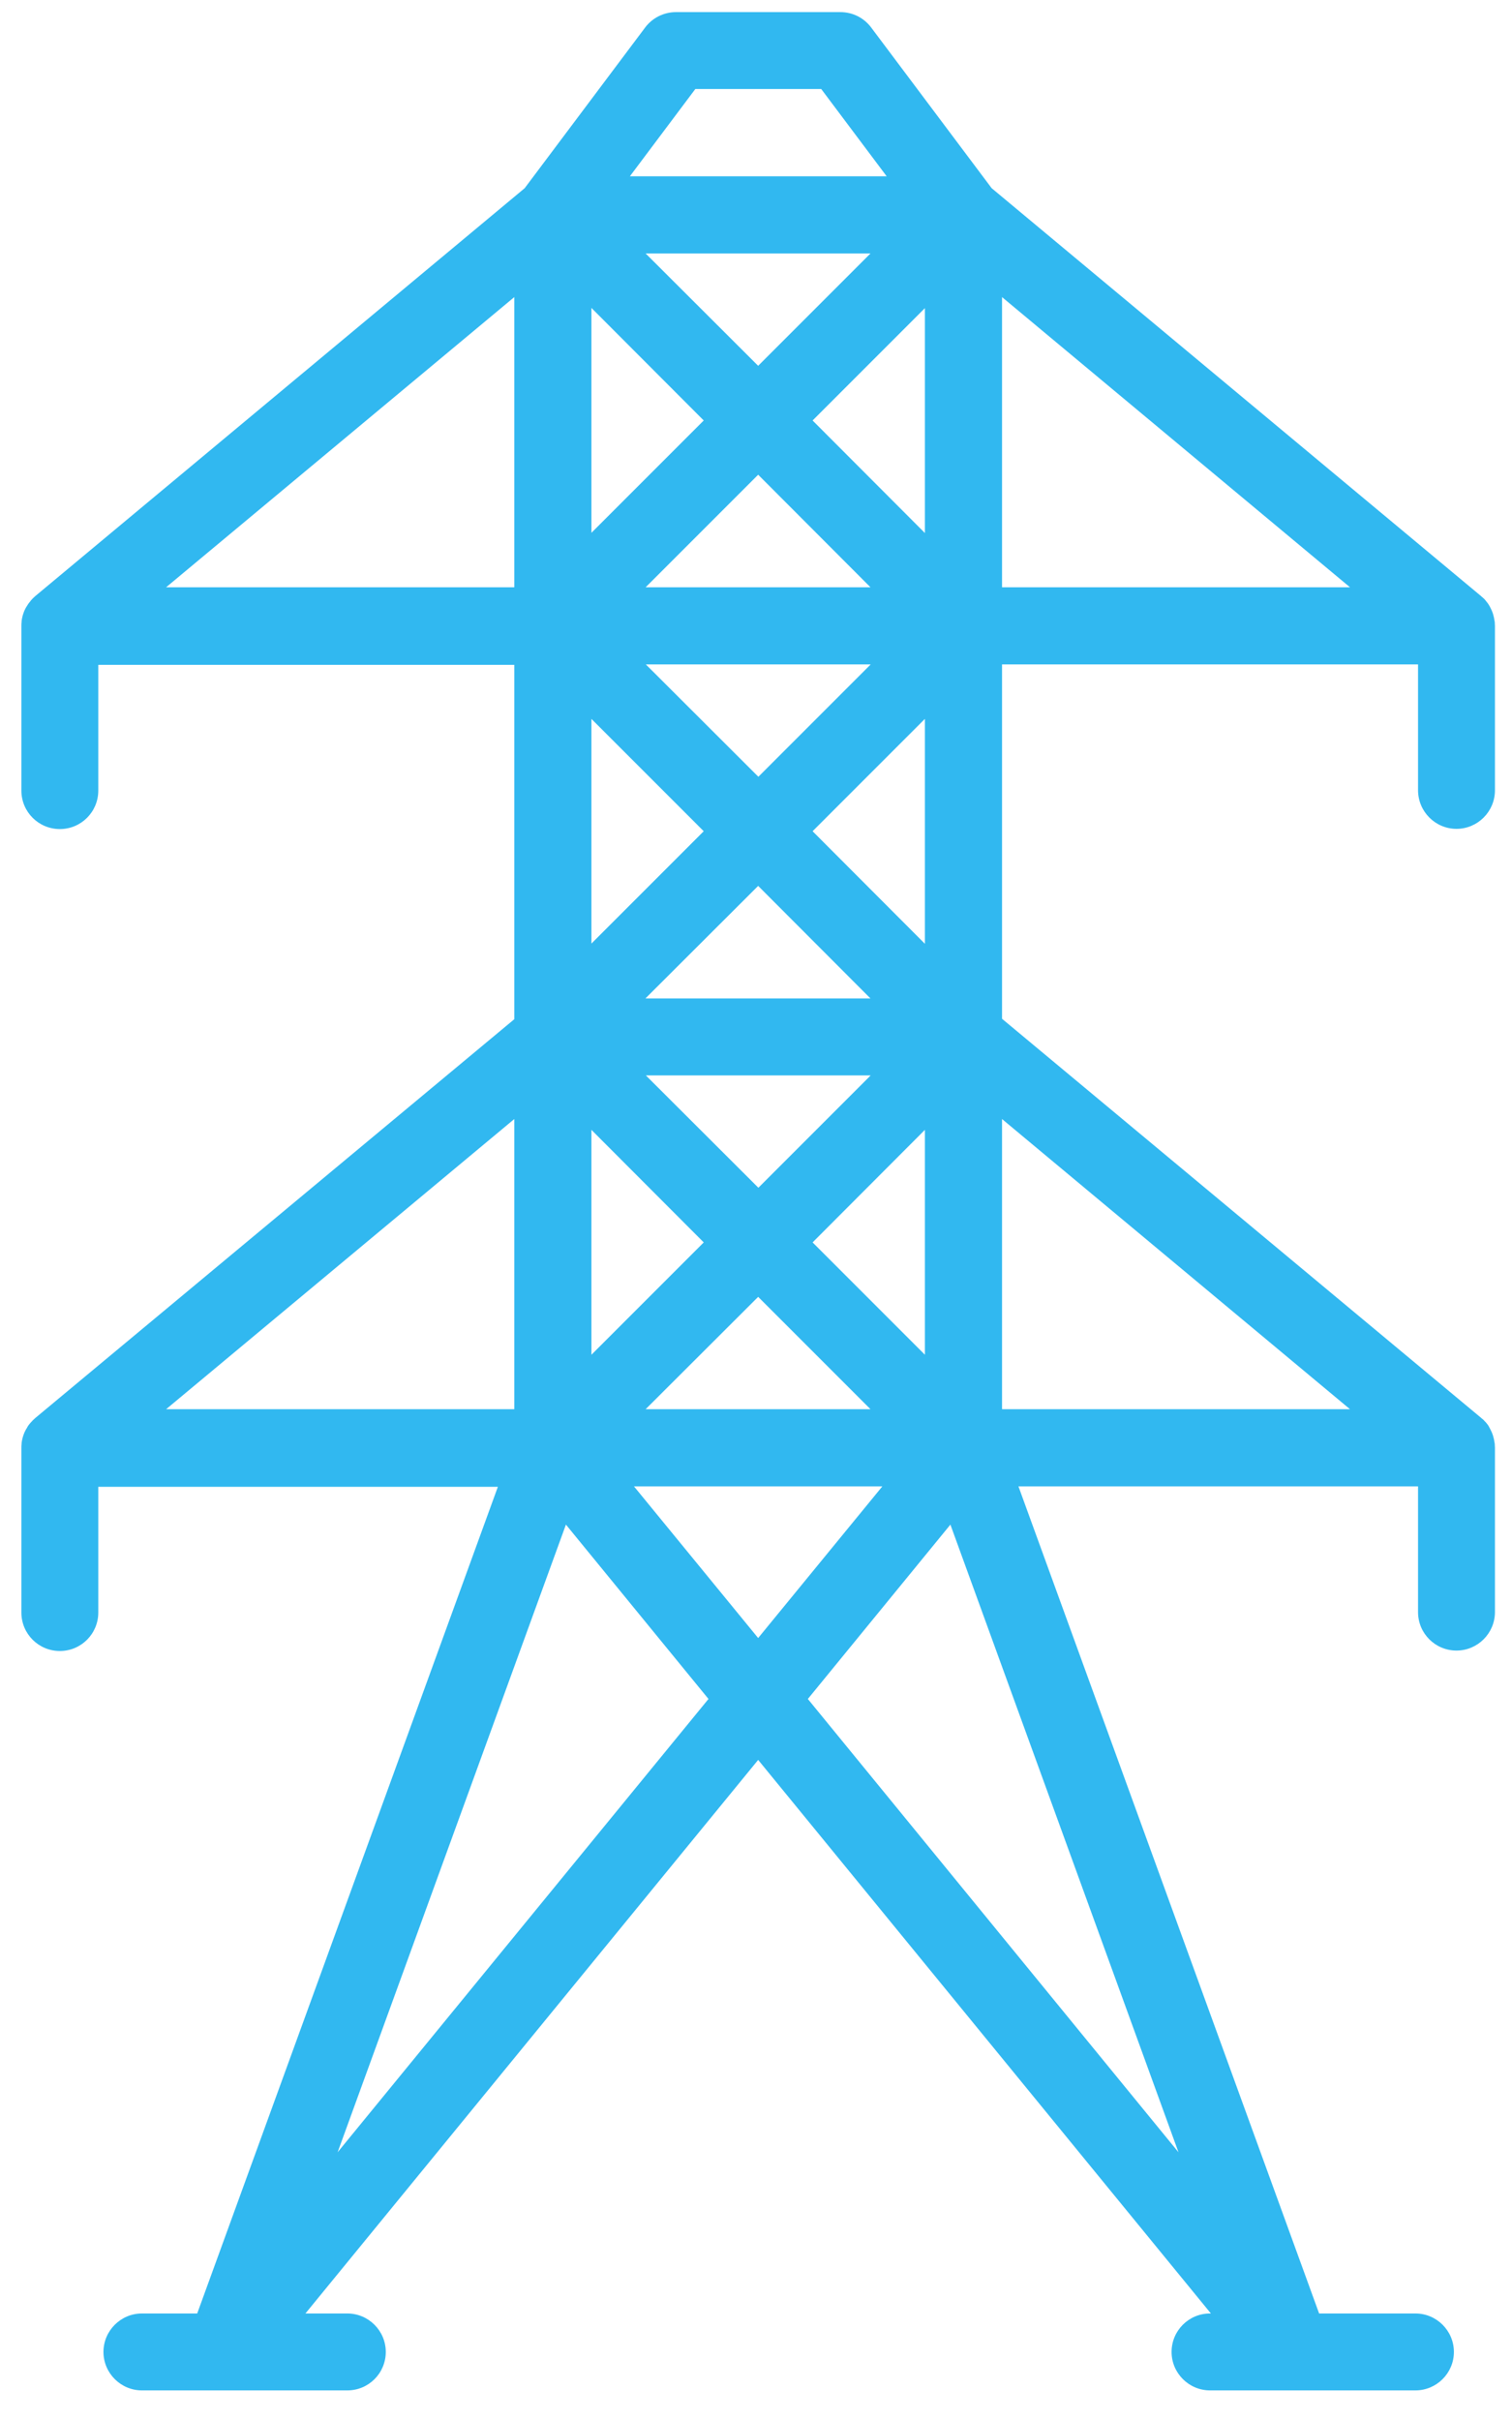 <?xml version="1.0" encoding="utf-8"?>
<!-- Generator: Adobe Illustrator 18.0.0, SVG Export Plug-In . SVG Version: 6.00 Build 0)  -->
<!DOCTYPE svg PUBLIC "-//W3C//DTD SVG 1.1//EN" "http://www.w3.org/Graphics/SVG/1.1/DTD/svg11.dtd">
<svg version="1.1" id="Livello_1" xmlns="http://www.w3.org/2000/svg" xmlns:xlink="http://www.w3.org/1999/xlink" x="0px" y="0px"
	 viewBox="0 0 700 1120" enable-background="new 0 0 700 1120" xml:space="preserve">
<path fill="#31B8F0" d="M463.9,271.8V137.5l161.1,134.3H463.9z M463.9,652.2V517.9l161.1,134.3H463.9z M374,786.3l66-80.7
	l105.6,290.5L374,786.3z M156.3,996.1L262,705.6l66,80.7L156.3,996.1z M238.1,517.9v134.3H76.9L238.1,517.9z M238.1,137.5v134.3
	H76.9L238.1,137.5z M321.9,41.2h58.3l30.3,40.4H291.6L321.9,41.2z M376.2,194.6l52-52v104.1L376.2,194.6z M376.2,384.7l52-52v104.1
	L376.2,384.7z M376.2,575l52-52.1V627L376.2,575z M408.5,687.9L351,758.1l-57.5-70.2H408.5z M351,600.2l52,52H298.9L351,600.2z
	 M325.8,575l-52,52V522.9L325.8,575z M403.1,497.7l-52,52l-52.1-52H403.1z M298.9,462L351,410l52,52.1H298.9z M325.8,384.7l-52,52
	V332.7L325.8,384.7z M403.1,307.5l-52,52l-52.1-52H403.1z M298.9,271.8l52.1-52.1l52,52.1H298.9z M298.9,117.3h104.1l-52,52
	L298.9,117.3z M325.8,194.6l-52,52V142.5L325.8,194.6z M674.3,383.6c9.8,0,17.8-8,17.8-17.8v-76.1c0-0.7-0.1-1.3-0.1-2
	c0-0.1,0-0.2-0.1-0.3c-0.1-0.8-0.2-1.5-0.4-2.2c-0.1-0.1-0.1-0.3-0.1-0.4c-0.2-0.8-0.5-1.6-0.8-2.3c0-0.1-0.1-0.1-0.1-0.2
	c-0.3-0.7-0.7-1.4-1-2c-0.1-0.1-0.2-0.2-0.2-0.3c-0.4-0.7-0.9-1.3-1.4-1.9c-0.1-0.1-0.2-0.3-0.3-0.4c-0.5-0.6-1.1-1.1-1.7-1.6
	c0,0-0.1-0.1-0.1-0.1l-0.1-0.1c0,0,0,0,0,0L459.1,87.1l-55.8-74.4c-3.4-4.5-8.6-7.1-14.3-7.1H313c-5.6,0-10.9,2.6-14.3,7.1
	l-55.8,74.4L16.3,275.9c0,0,0,0,0,0l-0.1,0.1c0,0-0.1,0.1-0.1,0.1c-0.6,0.5-1.2,1.1-1.7,1.7c-0.1,0.1-0.2,0.2-0.3,0.4
	c-0.5,0.6-1,1.2-1.4,1.9c-0.1,0.1-0.1,0.2-0.2,0.3c-0.4,0.6-0.8,1.3-1.1,2c0,0.1-0.1,0.1-0.1,0.2c-0.3,0.8-0.6,1.5-0.8,2.3
	c0,0.1-0.1,0.3-0.1,0.4c-0.2,0.7-0.3,1.4-0.4,2.2c0,0.1,0,0.2,0,0.3c-0.1,0.7-0.1,1.3-0.1,2v76.1c0,9.9,8,17.8,17.8,17.8
	c9.9,0,17.8-8,17.8-17.8v-58.2h192.6v164L16.3,656.3c0,0,0,0,0,0l-0.1,0.1c0,0-0.1,0.1-0.1,0.1c-0.6,0.5-1.2,1.1-1.7,1.7
	c-0.1,0.1-0.2,0.2-0.3,0.3c-0.5,0.6-1,1.2-1.4,1.9c-0.1,0.1-0.1,0.3-0.2,0.4c-0.4,0.6-0.8,1.3-1.1,2c0,0.1-0.1,0.1-0.1,0.2
	c-0.3,0.8-0.6,1.5-0.8,2.3c0,0.1-0.1,0.3-0.1,0.4c-0.2,0.7-0.3,1.4-0.4,2.2c0,0.1,0,0.2,0,0.3c-0.1,0.7-0.1,1.3-0.1,2v76.1
	c0,9.9,8,17.8,17.8,17.8c9.9,0,17.8-8,17.8-17.8v-58.2h185L91.3,1070.7H65.7c-9.8,0-17.8,8-17.8,17.8s8,17.8,17.8,17.8h95.1
	c9.9,0,17.8-8,17.8-17.8s-8-17.8-17.8-17.8h-19.4L351,814.5l209.6,256.2h-0.4c-9.9,0-17.8,8-17.8,17.8s8,17.8,17.8,17.8h95.1
	c9.8,0,17.8-8,17.8-17.8s-8-17.8-17.8-17.8h-44.6L471.5,687.9h185v58.2c0,9.9,8,17.8,17.8,17.8c9.8,0,17.8-8,17.8-17.8v-76.1
	c0-0.7-0.1-1.3-0.1-2c0-0.1,0-0.2-0.1-0.3c-0.1-0.8-0.2-1.5-0.4-2.2c-0.1-0.1-0.1-0.3-0.1-0.4c-0.2-0.8-0.5-1.6-0.8-2.3
	c0-0.1-0.1-0.1-0.1-0.2c-0.3-0.7-0.7-1.4-1-2c-0.1-0.1-0.2-0.3-0.2-0.4c-0.4-0.7-0.9-1.3-1.4-1.9c-0.1-0.1-0.2-0.2-0.3-0.3
	c-0.5-0.6-1.1-1.2-1.7-1.6l-0.1-0.1l-0.1-0.1c0,0,0,0,0,0L463.9,471.5v-164h192.6v58.2C656.5,375.6,664.5,383.6,674.3,383.6"/>
</svg>
